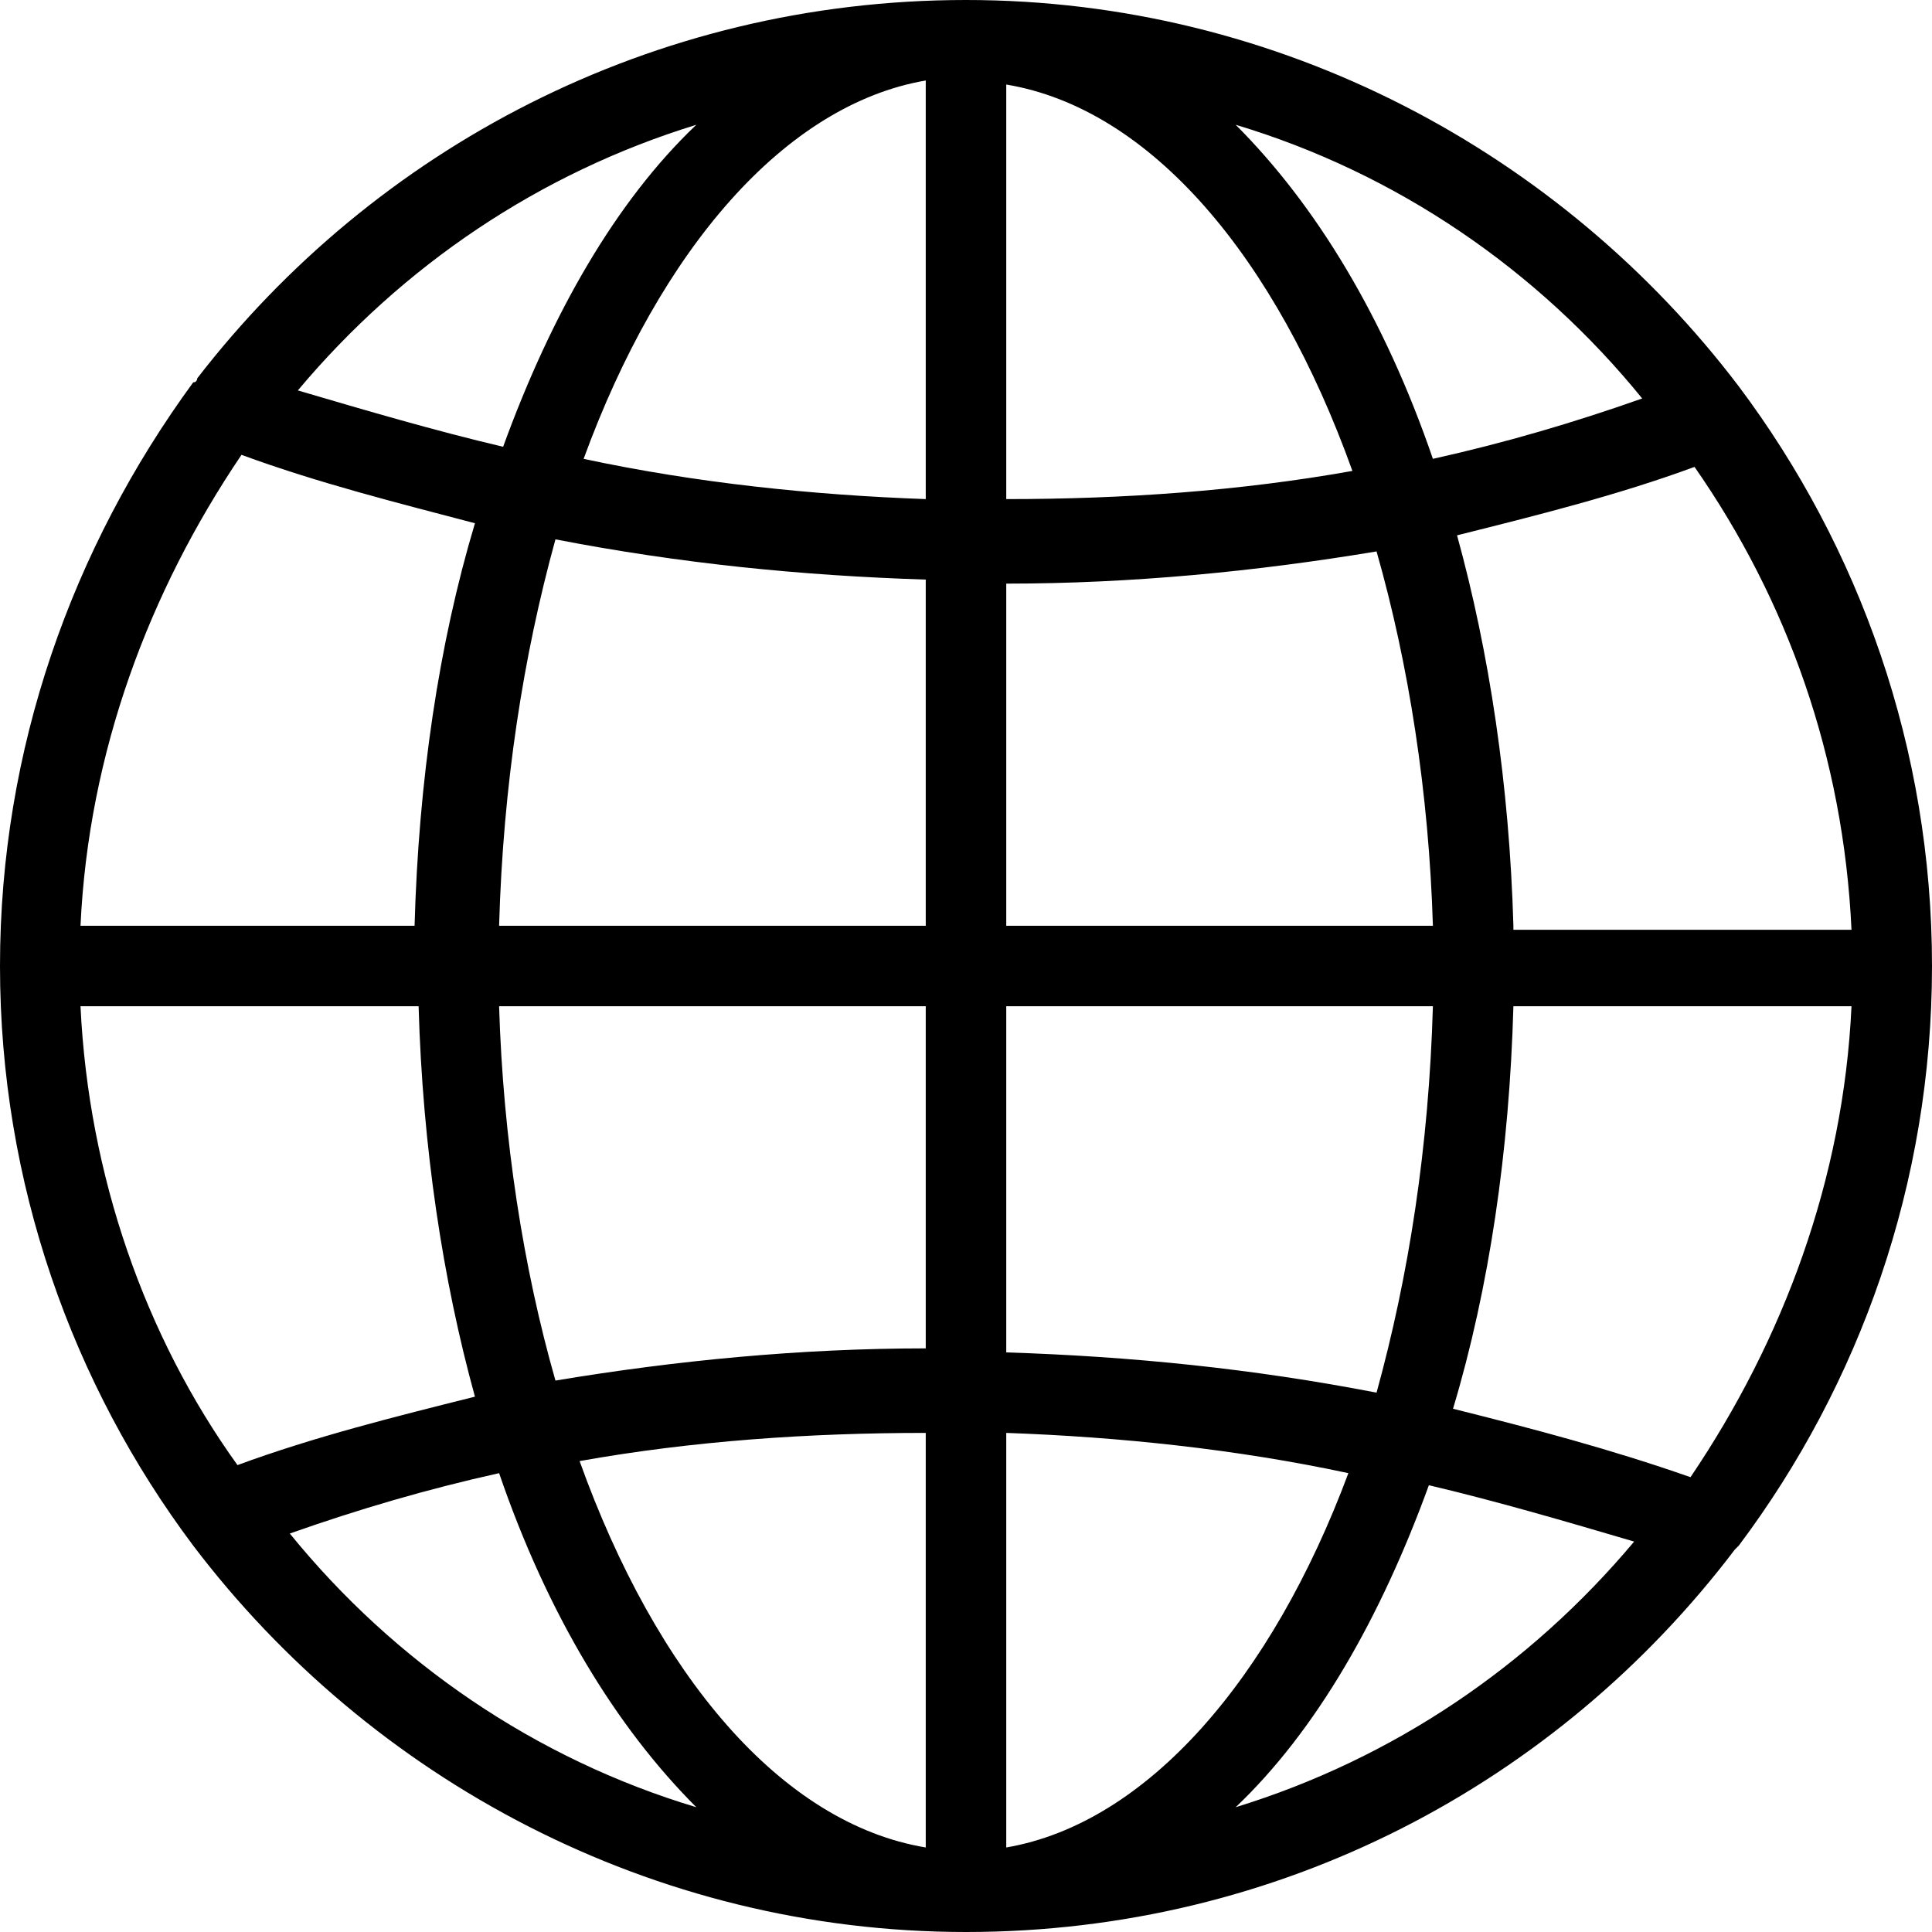 <svg width="24" height="24" viewBox="0 0 24 24" fill="none" xmlns="http://www.w3.org/2000/svg">
<path d="M21.6 4.8C19.4 1.9 15.9 0 12 0C8.1 0 4.65 1.85 2.45 4.7C2.45 4.7 2.45 4.75 2.4 4.75C0.9 6.8 0 9.3 0 12C0 14.7 0.9 17.2 2.4 19.2C4.6 22.1 8.1 24 12 24C15.9 24 19.35 22.15 21.55 19.25L21.6 19.2C23.1 17.2 24 14.7 24 12C24 9.3 23.1 6.8 21.6 4.8ZM8.65 1.55C7.65 2.5 6.85 3.9 6.25 5.55C5.4 5.35 4.55 5.1 3.7 4.85C5 3.3 6.7 2.15 8.65 1.55ZM3 5.65C3.95 6 4.95 6.25 5.9 6.5C5.45 8 5.2 9.7 5.15 11.5H1C1.1 9.35 1.85 7.35 3 5.65ZM1 12.5H5.2C5.25 14.25 5.5 15.9 5.9 17.35C4.9 17.6 3.9 17.85 2.95 18.2C1.8 16.6 1.1 14.6 1 12.5ZM3.6 19.05C4.45 18.75 5.3 18.5 6.2 18.3C6.8 20.05 7.65 21.45 8.65 22.45C6.65 21.85 4.9 20.65 3.6 19.05ZM11.5 22.95C9.7 22.65 8.15 20.8 7.2 18.15C8.6 17.9 10.05 17.8 11.5 17.8V22.95ZM11.5 16.75C9.95 16.75 8.4 16.9 6.9 17.15C6.5 15.75 6.25 14.15 6.2 12.5H11.5V16.75ZM11.5 11.5H6.2C6.25 9.75 6.5 8.15 6.9 6.7C8.45 7 9.95 7.15 11.5 7.2V11.5ZM11.5 6.2C10.1 6.15 8.65 6 7.25 5.7C8.2 3.1 9.75 1.3 11.5 1V6.2ZM20.4 4.95C19.55 5.25 18.7 5.5 17.8 5.7C17.2 3.95 16.35 2.55 15.35 1.55C17.35 2.15 19.1 3.35 20.4 4.95ZM12.5 1.05C14.3 1.35 15.85 3.2 16.8 5.85C15.4 6.1 13.95 6.2 12.5 6.2V1.05ZM12.5 7.25C14.05 7.25 15.6 7.1 17.1 6.85C17.5 8.25 17.75 9.85 17.8 11.5H12.5V7.25ZM12.5 12.5H17.8C17.75 14.25 17.5 15.85 17.1 17.3C15.55 17 14.05 16.85 12.5 16.8V12.5ZM12.5 22.95V17.8C13.9 17.85 15.35 18 16.75 18.3C15.8 20.85 14.25 22.65 12.5 22.95ZM15.35 22.45C16.35 21.5 17.15 20.1 17.75 18.45C18.6 18.65 19.45 18.9 20.3 19.15C19 20.7 17.3 21.85 15.35 22.45ZM21 18.35C20 18 19.05 17.75 18.05 17.5C18.5 16 18.75 14.3 18.8 12.5H23C22.9 14.65 22.15 16.65 21 18.35ZM18.8 11.5C18.75 9.75 18.5 8.1 18.1 6.65C19.1 6.4 20.1 6.15 21.05 5.8C22.2 7.45 22.9 9.4 23 11.55H18.8V11.5Z" fill="black"/>
</svg>
